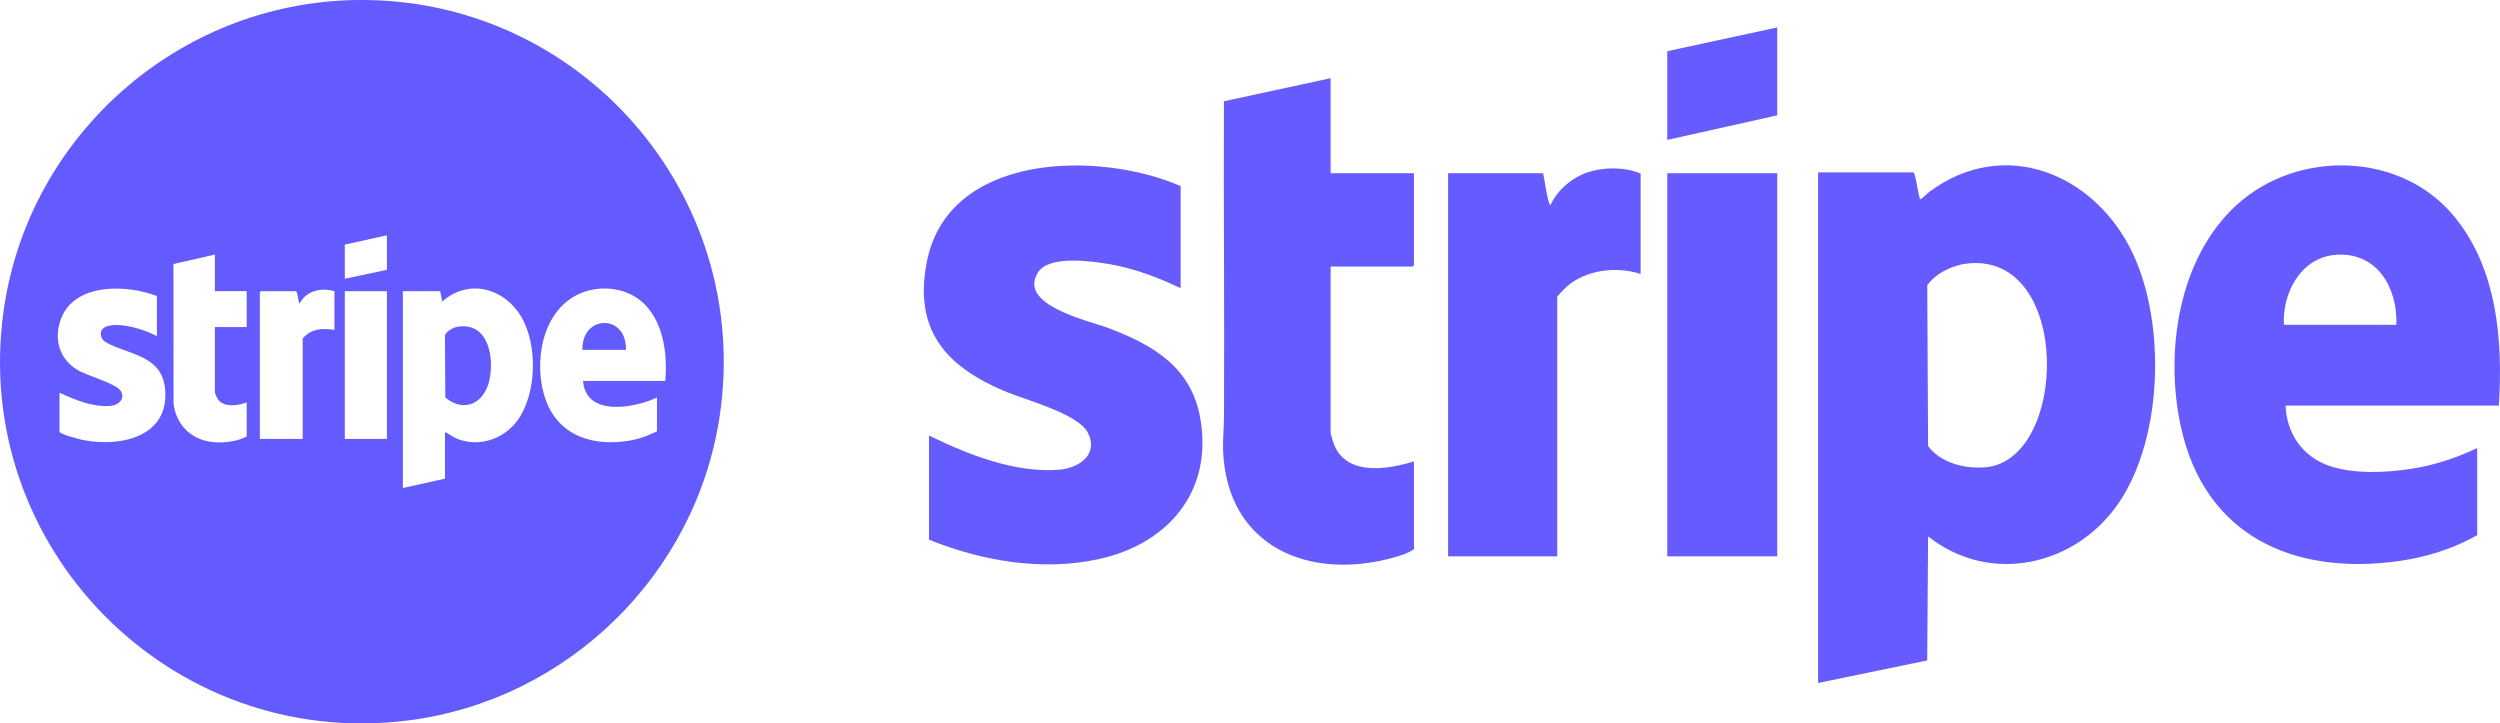 <?xml version="1.0" encoding="UTF-8"?>
<svg id="Layer_1_Image" data-name="Layer 1 Image" xmlns="http://www.w3.org/2000/svg" viewBox="0 0 747.18 216.21">
  <defs>
    <style>
      .cls-1 {
        fill: #635bfe;
      }

      .cls-2 {
        fill: #665bff;
      }
    </style>
  </defs>
  <path class="cls-2" d="M352.86,86.12c-6.72-3.16-13.74-5.87-21.12-7.15-5.24-.9-18.07-2.77-21.43,2.33-6.51,9.89,15.26,14.57,21.01,16.76,13.43,5.1,24.79,11.72,27.44,27.09,3.77,21.93-9.85,37.54-30.55,41.99-16.83,3.62-34.79.53-50.56-5.85v-31.12c11.69,5.68,25.68,11.29,38.97,10.2,5.95-.49,11.9-4.67,8.44-11.17-2.99-5.62-18.9-9.77-24.99-12.36-17.53-7.46-27.01-18.32-23.09-38.5,6.38-32.86,51.42-33.35,75.88-22.73v30.49Z"/>
  <path class="cls-2" d="M397.69,23.39v28.38h24.9v27.51s-.35.37-.37.37h-24.53v49.41c0,.9.93,3.7,1.37,4.6,4.2,8.65,16.06,6.54,23.53,4.24v26.26c-1.64,1.12-3.72,1.8-5.62,2.34-25.52,7.31-50.2-2.95-51.42-31.71-.14-3.42.26-6.84.27-10.21.16-31.44-.14-62.88-.02-94.32l31.89-6.89Z"/>
  <path class="cls-2" d="M490.33,81.89c-7.15-2.38-16.26-1.28-22.05,3.73-.42.36-2.86,2.86-2.86,3.12v77.54h-32.62V51.77h28.39c.63,2.77.91,6.15,1.77,8.81.09.28.08.6.47.64,2-4.41,6.46-8.19,11.08-9.72,4.84-1.6,11.11-1.65,15.82.38v30Z"/>
  <rect class="cls-2" x="498.3" y="51.77" width="32.87" height="114.51"/>
  <polygon class="cls-2" points="531.17 8.2 531.17 34.47 498.3 41.81 498.3 15.3 531.17 8.2"/>
  <path class="cls-2" d="M637.48,75.83c-11.19-23.8-38.37-35.26-60.95-18.43-.51.38-2.13,1.97-2.4,2.09-.42.18-.33-.15-.4-.34-.4-1.1-1.28-7.44-1.84-7.63h-28.51v152.6l32.61-6.73.26-37.08c18.67,14.79,44.59,8.77,57.33-10.52,12.84-19.45,13.69-53.1,3.89-73.96ZM593.55,139.64c-6.06.59-13.59-1.22-17.3-6.35l-.25-48.03c2.59-3.65,7.69-6.08,12.15-6.53,31.09-3.16,30.04,58.52,5.4,60.91Z"/>
  <path class="cls-2" d="M733.52,64.71c-15.91-19.34-46.64-20.08-64.88-3.61-17.6,15.89-21.7,44.07-16.85,66.39,7.04,32.43,33.39,44.52,64.76,40.25,8.23-1.12,16.63-3.66,23.82-7.81v-26.01c-6.21,2.93-12.77,5.12-19.59,6.18-7.63,1.19-17.53,1.67-24.87-.95-7.84-2.8-12.5-9.68-12.82-17.93h63.75c1.26-19.44-.5-40.93-13.32-56.51ZM716.21,97.07h-33.62c-.49-9.56,5.11-20.18,15.55-20.92,12.32-.87,18.46,9.84,18.07,20.92Z"/>
  <g>
    <path class="cls-1" d="M137.06,97.61c-1.48.2-3.38,1.16-4.07,2.53l.1,18.67c5.77,4.74,11.66,1.65,13.18-5.19,1.48-6.68-.24-17.22-9.2-16.01Z"/>
    <path class="cls-1" d="M174.06,104.57h13.01c.31-10.83-13.27-10.61-13.01,0Z"/>
    <path class="cls-1" d="M106.31.01C53.39.87,8.51,40.44,1.1,92.74c-10.01,70.67,49.79,131.42,120.6,122.62,47.76-5.94,86.34-43.52,93.41-91.11C224.94,58.01,173.14-1.07,106.31.01ZM24.8,131.51c-.94-.19-7.01-1.78-7.01-2.48v-11.66c4.66,2.14,10.11,4.44,15.38,3.92,2.28-.23,4.32-2.09,2.96-4.4-1.34-2.29-10.11-4.57-13.04-6.37-5.42-3.32-7.07-9.19-4.9-15.13,4-10.93,19.7-10.41,28.7-6.91v11.97c-3.35-1.72-7.66-3.11-11.46-3.3-2.39-.12-6.21.31-5.1,3.66.35,1.07,1.65,1.71,2.59,2.15,6.7,3.16,15.51,3.73,16.42,13.3,1.36,14.31-13.36,17.47-24.55,15.25ZM73.73,97.76h-9.5v19.5c0,.42.8,1.99,1.13,2.38,1.88,2.19,5.96,1.56,8.37.61v10.21c-2.14,1.16-5.09,1.67-7.53,1.76-7.46.3-13.3-3.98-14.33-11.49l-.03-41.83,12.39-2.82v10.94h9.5v10.73ZM99.95,98.59c-2.82-.39-5.57-.53-7.99,1.19-.25.17-1.5,1.28-1.5,1.39v30.02h-12.8v-43.85s.29-.31.31-.31h10.53c.46.34.74,3.7,1.03,3.72,1.95-3.87,6.46-4.88,10.42-3.72v11.56ZM115.64,131.19h-12.59v-44.16h12.59v44.16ZM115.64,80.64l-12.59,2.68v-10.21l12.59-2.79v10.32ZM154.54,125.81c-4.28,5.75-12.13,8.13-18.74,4.95-.96-.46-1.8-1.26-2.81-1.63v13.93l-12.59,2.79v-58.81h11.15l.62,3.09c7.91-7.02,18.61-4.05,23.7,4.68,4.9,8.42,4.55,23.11-1.32,31ZM198.83,113.86h-24.57c.83,10.81,15.36,8.11,22.09,4.95v10.11c-2.31,1.11-4.69,2.08-7.22,2.59-10.92,2.17-21.96-.72-26.02-11.97-3.85-10.69-1.32-26.59,9.98-31.71,5.74-2.6,13.2-2.08,18.2,1.9,6.93,5.52,8.28,15.84,7.54,24.14Z"/>
  </g>
</svg>